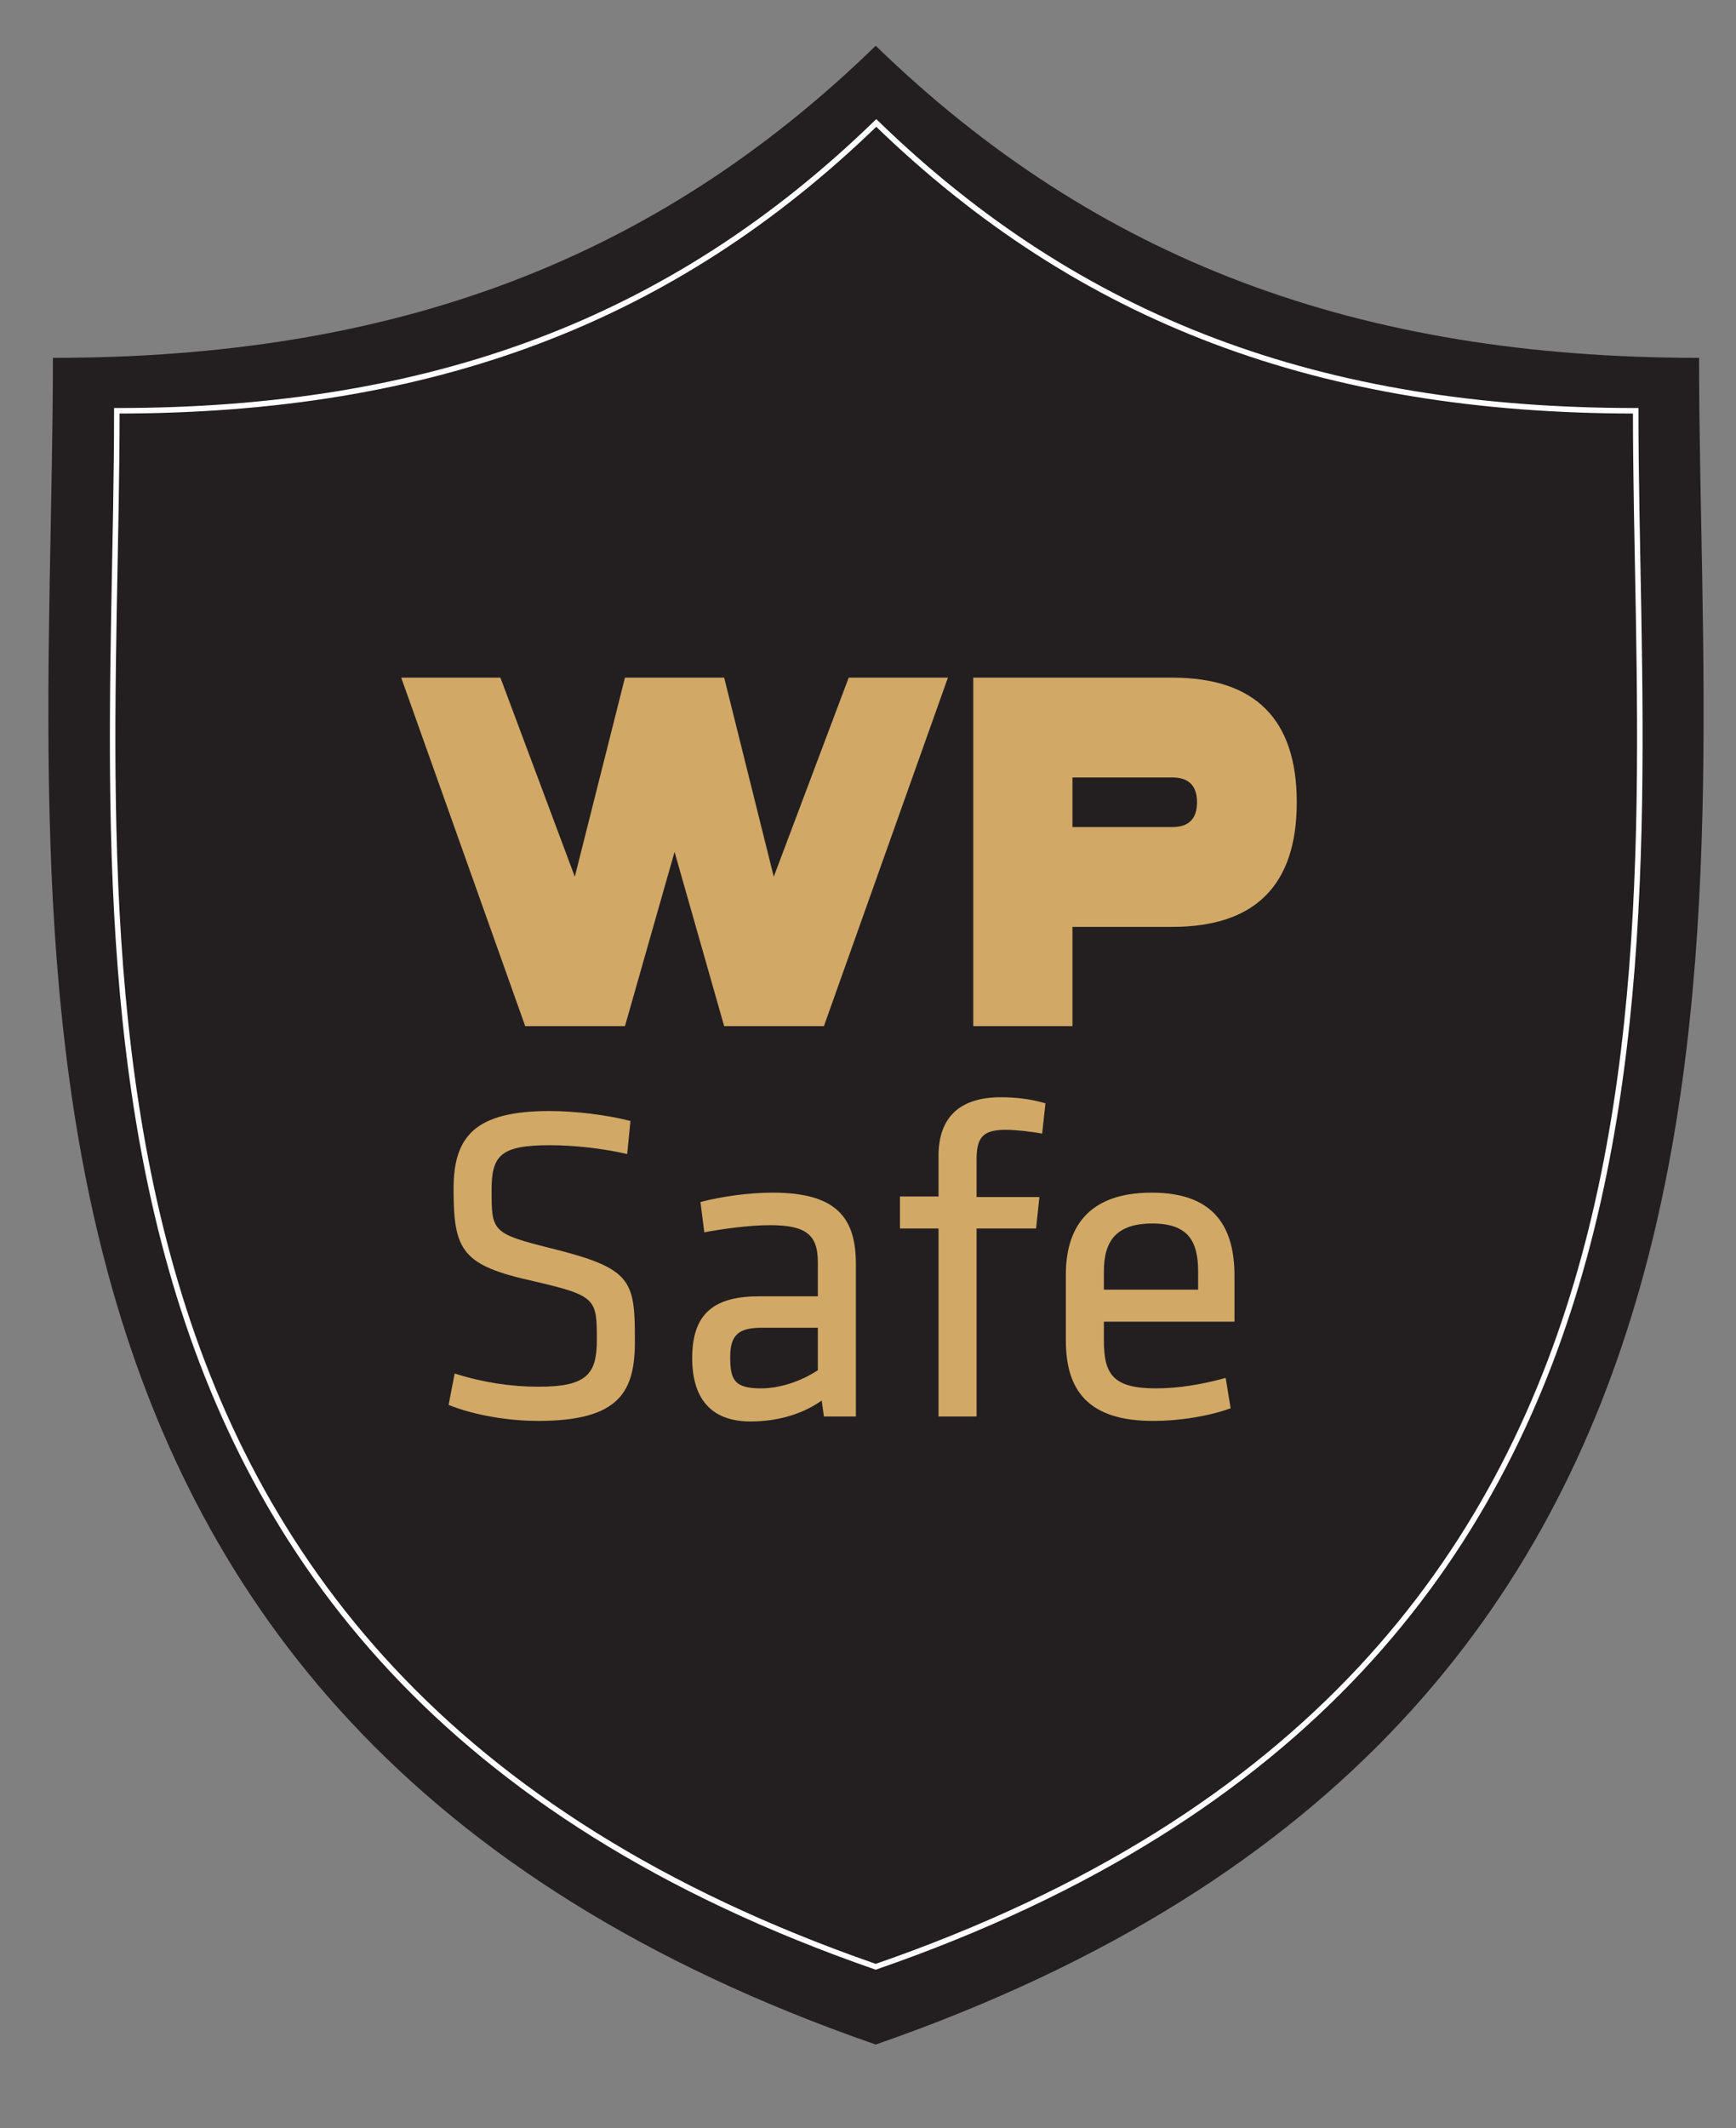 <?xml version="1.0" encoding="utf-8"?>
<!-- Generator: Adobe Illustrator 28.1.0, SVG Export Plug-In . SVG Version: 6.00 Build 0)  -->
<svg version="1.1" id="Layer_1" xmlns="http://www.w3.org/2000/svg" xmlns:xlink="http://www.w3.org/1999/xlink" x="0px" y="0px"
	 viewBox="0 0 315 386" style="enable-background:new 0 0 315 386;" xml:space="preserve">
<rect x="0" y="0" width="315" height="386" fill="#808080" stroke="none"/>
<style type="text/css">
	.st0{fill:#231F20;}
	.st1{fill:#D1A866;}
	.st2{fill:none;stroke:#FFFFFF;stroke-miterlimit:10;}
</style>
<path class="st0" d="M308.3,64.9c-61.9,0-109.3-17.7-149.4-56.6c-40.1,39-87.5,56.6-149.3,56.6c0,101.5-21,246.9,149.3,305.9
	C329.3,311.7,308.3,166.4,308.3,64.9"/>
<polygon class="st1" points="122.4,154.5 113.4,186.1 95.3,186.1 72.8,122.9 90.8,122.9 104.3,159 113.4,122.9 131.4,122.9 
	140.4,159 154,122.9 172,122.9 149.5,186.1 131.4,186.1 "/>
<path class="st1" d="M194.6,168v18.1h-18v-63.2h36.1c15,0,22.6,7.5,22.6,22.6c0,15-7.5,22.6-22.6,22.6H194.6z M194.6,141v9h18.1
	c3,0,4.5-1.5,4.5-4.5c0-3-1.5-4.5-4.5-4.5H194.6z"/>
<path class="st1" d="M97.6,257.7c-5.2,0-11.5-1-16.2-2.9l1.1-5.7c5,1.6,10.2,2.4,15.2,2.4c8.8,0,10.6-2.3,10.6-8.5
	c0-7.4-0.1-8-11.3-10.6c-13.2-2.9-14.7-5.5-14.7-16.8c0-9.5,3.9-14.1,17.4-14.1c4.7,0,10.4,0.7,14.7,1.8l-0.6,6
	c-4.3-1-9.5-1.6-14-1.6c-8.9,0-10.6,1.8-10.6,8.1c0,7.5,0,7.9,10.8,10.6c14.5,3.6,15.2,5.7,15.2,16.4
	C115.3,252.3,112.6,257.7,97.6,257.7"/>
<path class="st1" d="M155.3,256.9h-5.8l-0.4-2.9c-3.5,2.5-8.1,3.8-12.9,3.8c-7.4,0-10.6-4.4-10.6-11.5c0-8.3,4.2-11.2,12.2-11.2
	h10.6v-6.2c0-5-2.2-6.7-8.7-6.7c-3.8,0-8.8,0.7-11.9,1.3l-0.7-5.5c3.8-1,8.8-1.7,13.1-1.7c11.4,0,15.1,4.4,15.1,12.9V256.9z
	 M148.4,240.8h-10.1c-4.3,0-5.8,1.3-5.8,5.3c0,4.1,0.7,5.7,5.6,5.7c3.4,0,7.3-1.3,10.3-3.3V240.8z"/>
<path class="st1" d="M189.1,205.6c-2.1-0.4-4.9-0.7-6.6-0.7c-4.3,0-5.3,1.5-5.3,5.5v6.7h11.4l-0.6,5.7h-10.8v34.1h-6.9v-34.1h-7V217
	h7v-7.4c0-7,3.9-10.6,11.3-10.6c2.6,0,5.4,0.3,8.1,1.1L189.1,205.6z"/>
<path class="st1" d="M209.8,251.8c3.9,0,8.3-0.7,12.6-1.9l0.9,5.5c-3.8,1.4-9.1,2.3-14.1,2.3c-11.8,0-15.8-5.6-15.8-14.6v-11.9
	c0-8.3,3.8-14.9,15.6-14.9c11.8,0,15,6.8,15,15.1v8.3h-23.7v3.4C200.3,249.3,202,251.8,209.8,251.8 M200.3,233.9h17.1v-3.3
	c0-5.6-1.9-8.7-8.3-8.7c-6.5,0-8.8,3.1-8.8,8.7V233.9z"/>
<path class="st2" d="M296.8,74.5C239.7,74.5,196,58.2,159,22.3C122,58.2,78.3,74.5,21.2,74.5c0,93.6-19.4,227.7,137.7,282.2
	C316.1,302.3,296.8,168.1,296.8,74.5z"/>
</svg>
